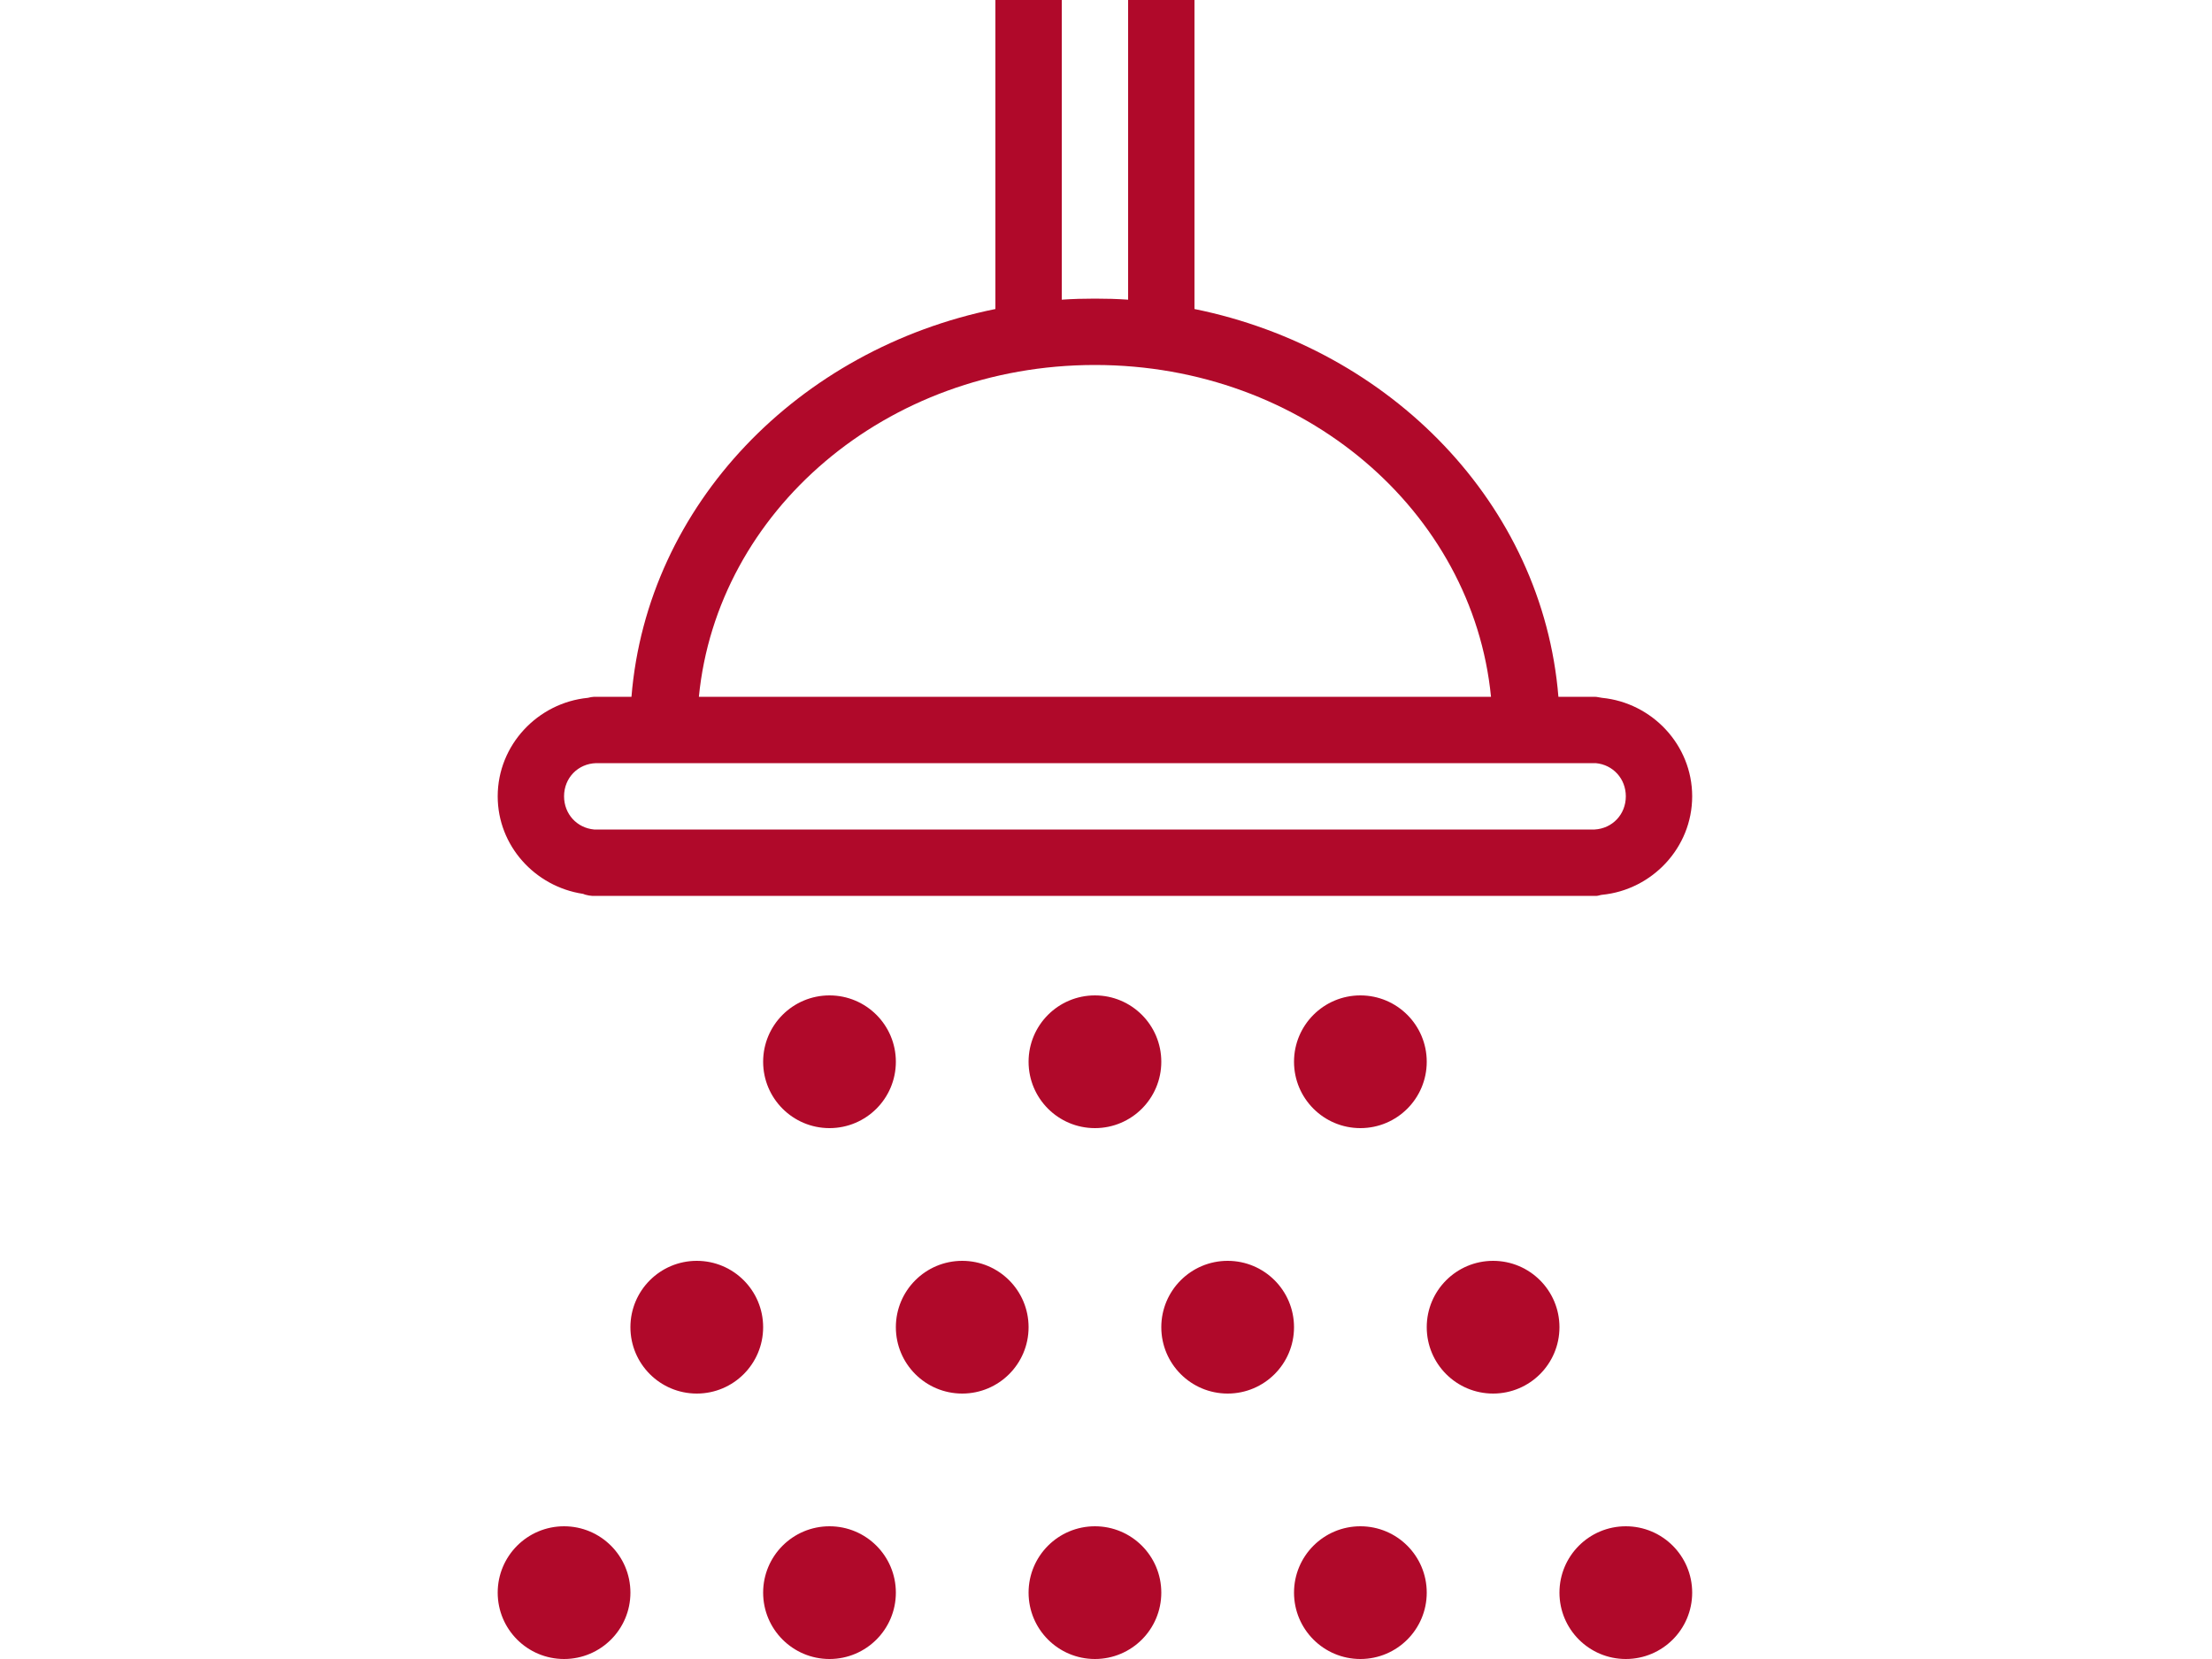 <?xml version="1.0" encoding="UTF-8"?>
<svg width="40px" height="30px" viewBox="0 0 40 30" version="1.1" xmlns="http://www.w3.org/2000/svg" xmlns:xlink="http://www.w3.org/1999/xlink">
    <title>schower</title>
    <g id="schower" stroke="none" stroke-width="1" fill="none" fill-rule="evenodd">
        <g id="shower-svgrepo-com" transform="translate(9, 0)" fill="#B0092A" fill-rule="nonzero">
            <path d="M9,0 L9,5.588 C5.445,6.309 2.702,9.122 2.419,12.6 L1.8,12.6 C1.781,12.6 1.762,12.6 1.744,12.6 C1.706,12.602 1.669,12.609 1.631,12.619 C0.724,12.708 0,13.472 0,14.4 C0,15.295 0.675,16.031 1.538,16.163 C1.556,16.165 1.575,16.179 1.594,16.181 C1.631,16.191 1.669,16.198 1.706,16.2 C1.739,16.202 1.767,16.2 1.8,16.2 L19.8,16.2 C19.819,16.2 19.837,16.2 19.856,16.2 C19.863,16.2 19.868,16.2 19.875,16.2 C19.908,16.198 19.936,16.184 19.969,16.181 C20.876,16.092 21.6,15.328 21.6,14.4 C21.6,13.472 20.876,12.708 19.969,12.619 C19.924,12.614 19.882,12.6 19.837,12.6 C19.826,12.6 19.812,12.6 19.8,12.6 L19.181,12.6 C18.898,9.122 16.155,6.309 12.6,5.588 L12.6,0 L11.4,0 L11.4,5.419 C11.198,5.405 11.004,5.4 10.8,5.4 C10.596,5.4 10.402,5.405 10.2,5.419 L10.2,0 L9,0 Z M10.8,6.6 C14.585,6.6 17.634,9.251 17.962,12.6 L3.638,12.6 C3.966,9.251 7.015,6.6 10.8,6.6 Z M1.781,13.8 C1.788,13.8 1.793,13.8 1.8,13.8 L19.8,13.8 C19.819,13.8 19.837,13.8 19.856,13.8 C20.168,13.828 20.4,14.081 20.4,14.4 C20.4,14.726 20.159,14.981 19.837,15 C19.826,15 19.812,15 19.8,15 L1.8,15 C1.781,15 1.762,15.002 1.744,15 C1.432,14.972 1.2,14.719 1.2,14.4 C1.2,14.067 1.451,13.809 1.781,13.8 Z M6,18 C5.337,18 4.8,18.537 4.8,19.2 C4.8,19.863 5.337,20.4 6,20.4 C6.663,20.4 7.2,19.863 7.2,19.2 C7.2,18.537 6.663,18 6,18 Z M10.8,18 C10.137,18 9.6,18.537 9.6,19.2 C9.6,19.863 10.137,20.4 10.8,20.4 C11.463,20.4 12,19.863 12,19.2 C12,18.537 11.463,18 10.8,18 Z M15.6,18 C14.937,18 14.4,18.537 14.4,19.2 C14.4,19.863 14.937,20.4 15.6,20.4 C16.263,20.4 16.8,19.863 16.8,19.2 C16.8,18.537 16.263,18 15.6,18 Z M3.6,22.8 C2.937,22.8 2.4,23.337 2.4,24 C2.4,24.663 2.937,25.2 3.6,25.2 C4.263,25.2 4.8,24.663 4.8,24 C4.8,23.337 4.263,22.8 3.6,22.8 Z M8.4,22.8 C7.737,22.8 7.2,23.337 7.2,24 C7.2,24.663 7.737,25.2 8.4,25.2 C9.063,25.2 9.6,24.663 9.6,24 C9.6,23.337 9.063,22.8 8.4,22.8 Z M13.2,22.8 C12.537,22.8 12,23.337 12,24 C12,24.663 12.537,25.2 13.2,25.2 C13.863,25.2 14.4,24.663 14.4,24 C14.4,23.337 13.863,22.8 13.2,22.8 Z M18,22.8 C17.337,22.8 16.8,23.337 16.8,24 C16.8,24.663 17.337,25.2 18,25.2 C18.663,25.2 19.2,24.663 19.2,24 C19.2,23.337 18.663,22.8 18,22.8 Z M1.2,27.6 C0.537,27.6 0,28.137 0,28.8 C0,29.463 0.537,30 1.2,30 C1.863,30 2.4,29.463 2.4,28.8 C2.4,28.137 1.863,27.6 1.2,27.6 Z M6,27.6 C5.337,27.6 4.8,28.137 4.8,28.8 C4.8,29.463 5.337,30 6,30 C6.663,30 7.2,29.463 7.2,28.8 C7.2,28.137 6.663,27.6 6,27.6 Z M10.8,27.6 C10.137,27.6 9.6,28.137 9.6,28.8 C9.6,29.463 10.137,30 10.8,30 C11.463,30 12,29.463 12,28.8 C12,28.137 11.463,27.6 10.8,27.6 Z M15.6,27.6 C14.937,27.6 14.4,28.137 14.4,28.8 C14.4,29.463 14.937,30 15.6,30 C16.263,30 16.8,29.463 16.8,28.8 C16.8,28.137 16.263,27.6 15.6,27.6 Z M20.4,27.6 C19.737,27.6 19.2,28.137 19.2,28.8 C19.2,29.463 19.737,30 20.4,30 C21.063,30 21.6,29.463 21.6,28.8 C21.6,28.137 21.063,27.6 20.4,27.6 Z" id="Shape"></path>
        </g>
    </g>
</svg>
